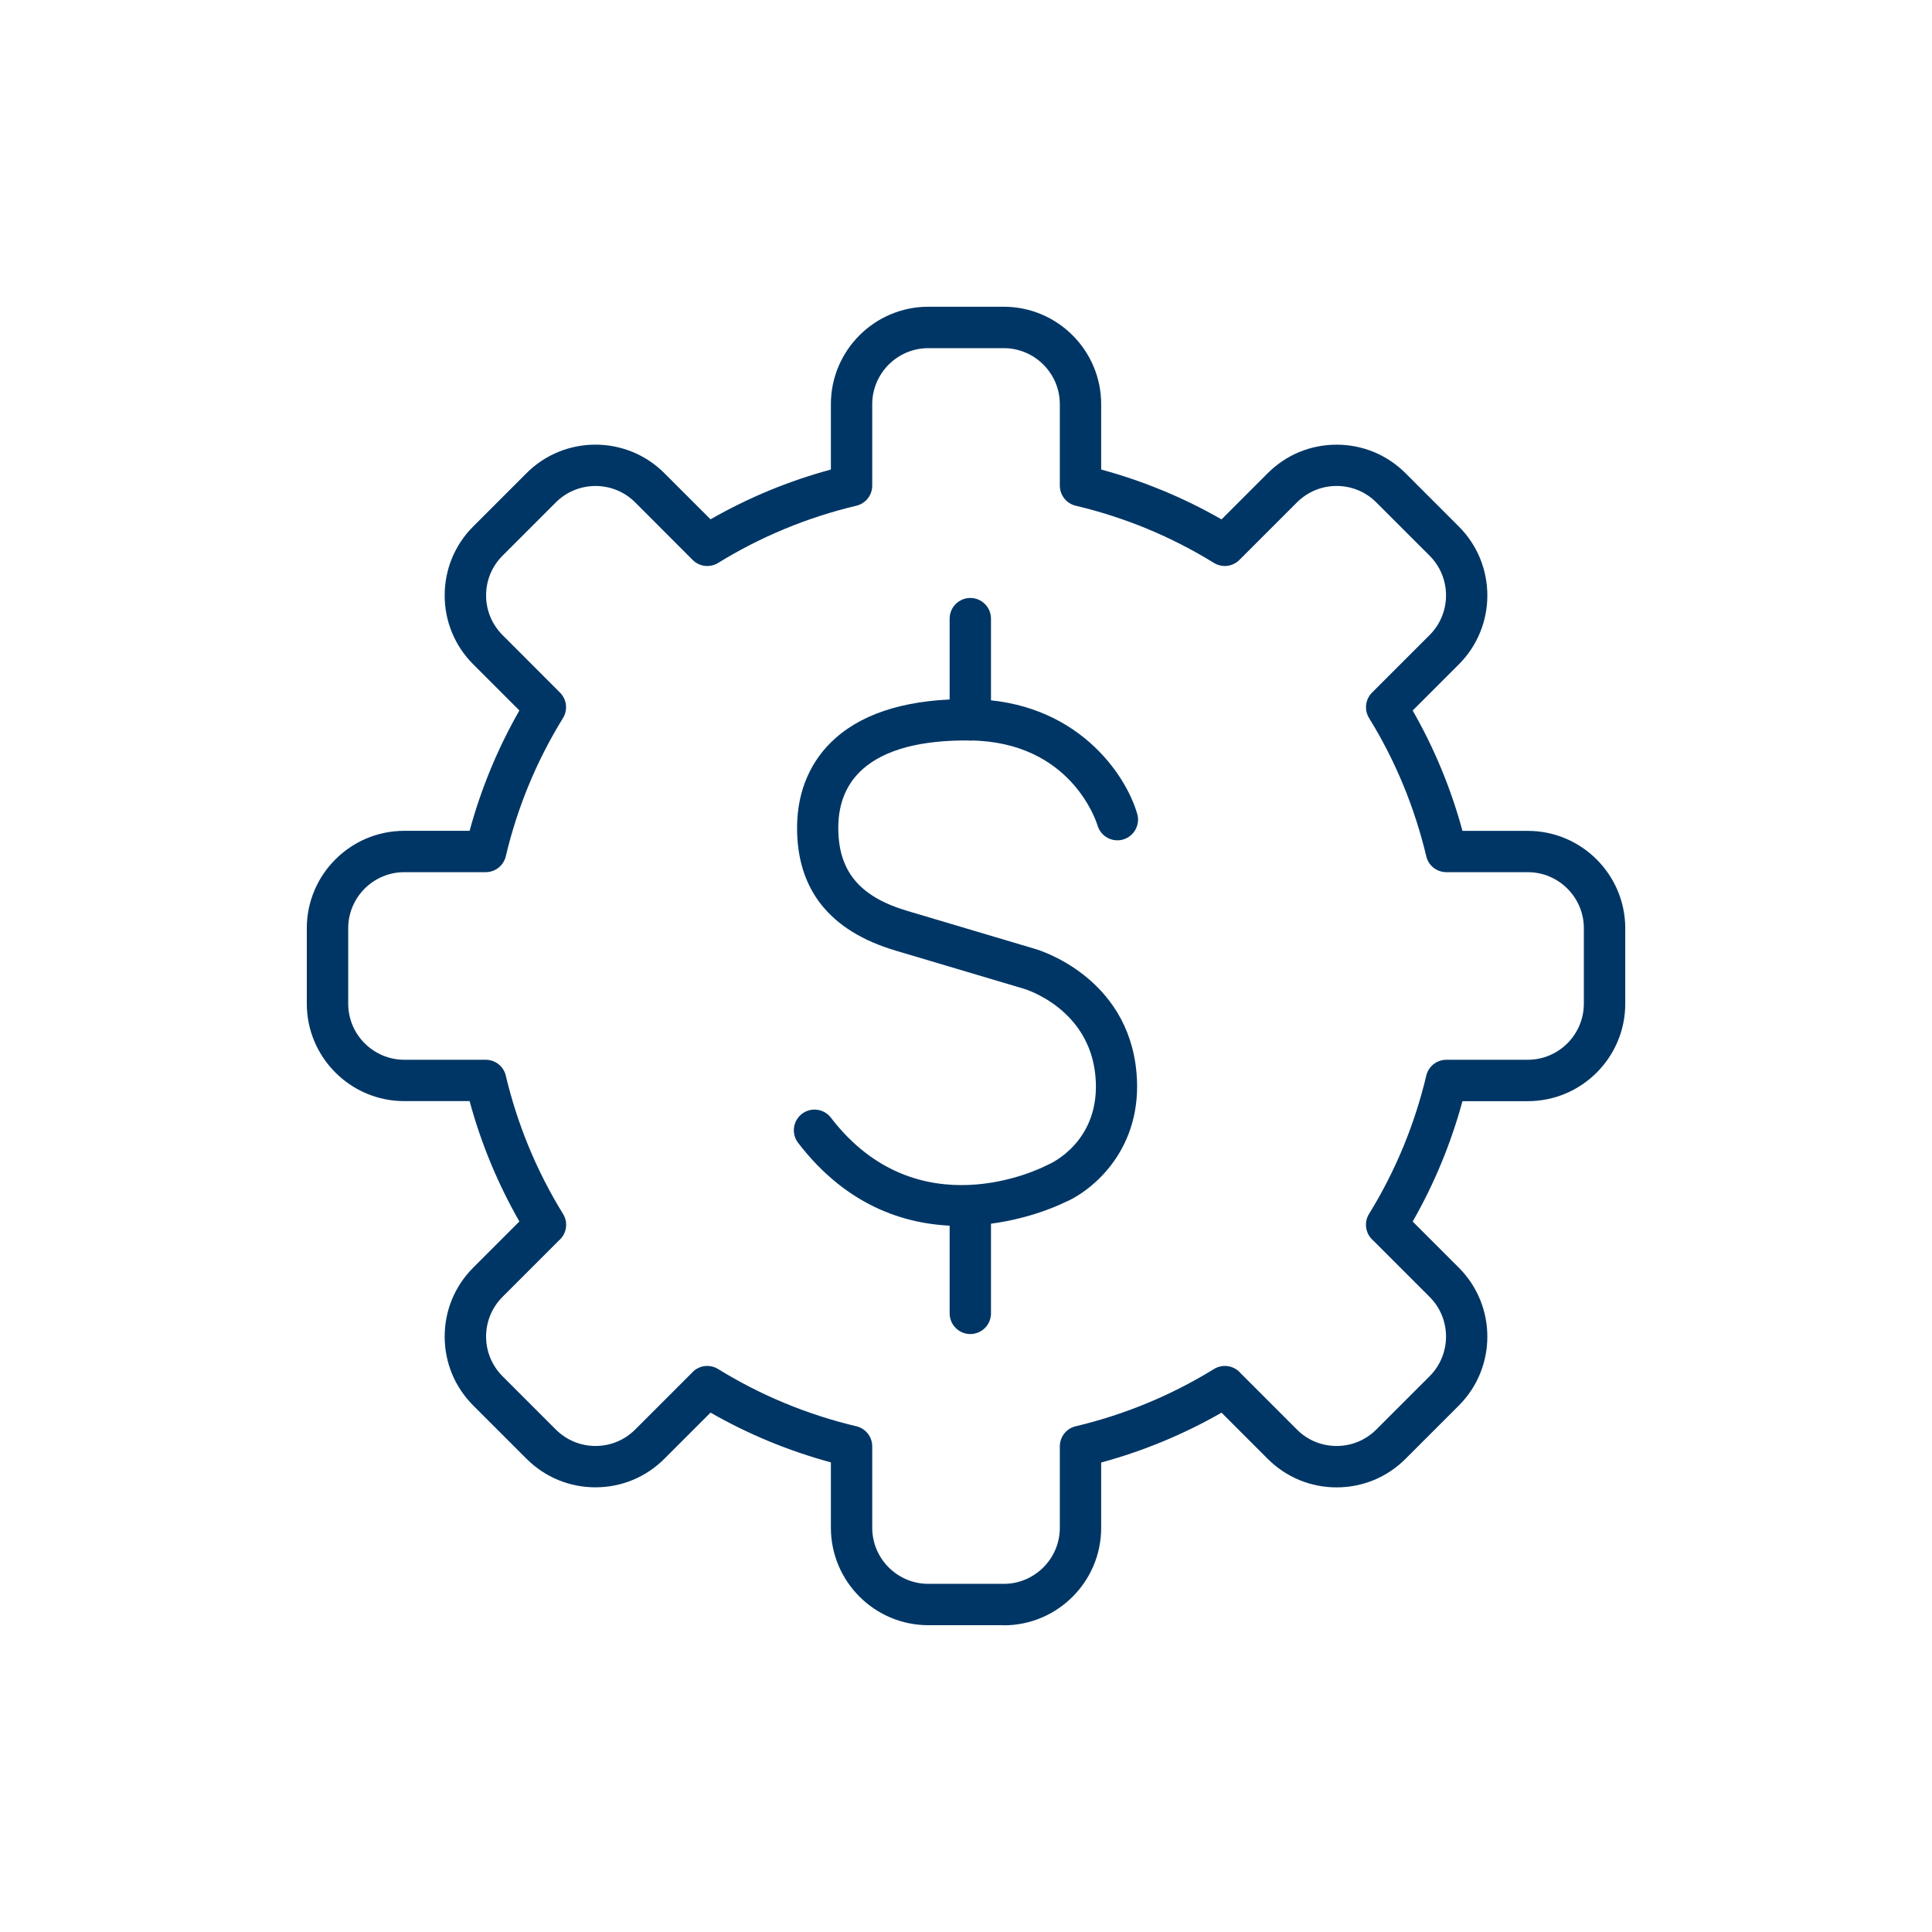 <?xml version="1.0" encoding="UTF-8"?>
<svg id="Layer_1" data-name="Layer 1" xmlns="http://www.w3.org/2000/svg" viewBox="0 0 300 300">
  <defs>
    <style>
      .cls-1 {
        fill: #003665;
      }
    </style>
  </defs>
  <path class="cls-1" d="M155.86,252.36h-11.71c-8.34,0-15.13-6.79-15.13-15.13v-10.15c-6.55-1.78-12.82-4.37-18.69-7.73l-7.17,7.17c-2.86,2.86-6.66,4.43-10.7,4.43s-7.84-1.57-10.7-4.43l-8.28-8.28c-2.86-2.86-4.43-6.66-4.43-10.7s1.57-7.84,4.43-10.7l7.17-7.17c-3.36-5.87-5.96-12.14-7.73-18.69h-10.15c-8.34,0-15.13-6.79-15.13-15.13v-11.71c0-8.34,6.79-15.13,15.13-15.13h10.15c1.78-6.55,4.37-12.82,7.73-18.69l-7.17-7.17c-2.86-2.86-4.43-6.66-4.43-10.7s1.57-7.84,4.43-10.7l8.28-8.28c5.9-5.9,15.5-5.9,21.4,0l7.17,7.17c5.87-3.36,12.14-5.96,18.69-7.73v-10.15c0-8.34,6.79-15.13,15.13-15.13h11.71c8.34,0,15.13,6.79,15.13,15.13v10.15c6.55,1.78,12.82,4.37,18.69,7.74l7.17-7.17c2.86-2.86,6.66-4.43,10.7-4.43s7.84,1.57,10.7,4.43l8.28,8.28c5.9,5.9,5.9,15.5,0,21.4l-7.17,7.17c3.36,5.87,5.96,12.14,7.73,18.69h10.15c8.34,0,15.13,6.79,15.13,15.13v11.71c0,8.34-6.79,15.13-15.13,15.13h-10.15c-1.78,6.55-4.37,12.82-7.73,18.69l7.17,7.17c5.9,5.9,5.9,15.5,0,21.4l-8.28,8.28c-2.86,2.86-6.66,4.43-10.7,4.43s-7.84-1.57-10.7-4.43l-7.17-7.17c-5.87,3.36-12.14,5.96-18.69,7.74v10.15c0,8.34-6.79,15.13-15.13,15.13ZM109.82,212.1c.57,0,1.16.15,1.68.48,6.63,4.09,13.85,7.08,21.47,8.89,1.45.34,2.47,1.64,2.47,3.12v12.64c0,4.8,3.91,8.71,8.71,8.71h11.71c4.8,0,8.71-3.91,8.71-8.71v-12.64c0-1.49,1.02-2.78,2.47-3.12,7.61-1.81,14.83-4.8,21.47-8.89,1.37-.84,3.13-.54,4.14.66l8.74,8.74c1.64,1.65,3.83,2.55,6.16,2.55s4.51-.91,6.16-2.55l8.28-8.28c3.4-3.4,3.4-8.92,0-12.32l-8.76-8.76c-1.15-.98-1.47-2.66-.72-4,.03-.06.07-.12.11-.18,4.07-6.62,7.05-13.82,8.85-21.41.34-1.45,1.64-2.47,3.12-2.47h12.64c4.8,0,8.71-3.91,8.71-8.71v-11.71c0-4.8-3.91-8.71-8.71-8.71h-12.64c-1.49,0-2.78-1.02-3.12-2.47-1.81-7.61-4.79-14.83-8.88-21.46-.78-1.27-.59-2.9.46-3.95l8.94-8.94c3.4-3.4,3.4-8.92,0-12.32l-8.28-8.28c-1.64-1.64-3.83-2.55-6.16-2.55s-4.51.91-6.16,2.55l-8.94,8.94c-1.05,1.05-2.69,1.24-3.95.46-6.63-4.09-13.85-7.08-21.46-8.88-1.45-.34-2.47-1.64-2.47-3.12v-12.64c0-4.8-3.91-8.71-8.71-8.71h-11.71c-4.8,0-8.71,3.91-8.71,8.71v12.64c0,1.49-1.02,2.78-2.47,3.12-7.61,1.81-14.83,4.8-21.46,8.88-1.27.78-2.9.59-3.95-.46l-8.93-8.94c-3.4-3.4-8.92-3.39-12.32,0l-8.28,8.28c-1.64,1.65-2.55,3.83-2.55,6.16s.91,4.51,2.55,6.16l8.93,8.94c1.05,1.05,1.24,2.69.46,3.95-4.09,6.63-7.08,13.85-8.88,21.46-.34,1.45-1.64,2.47-3.12,2.47h-12.64c-4.8,0-8.71,3.91-8.71,8.71v11.71c0,4.8,3.91,8.71,8.71,8.71h12.64c1.49,0,2.78,1.02,3.12,2.47,1.81,7.61,4.8,14.84,8.89,21.47.85,1.37.54,3.13-.66,4.14l-8.74,8.74c-1.64,1.65-2.55,3.83-2.55,6.16s.91,4.51,2.55,6.16l8.28,8.28c1.65,1.64,3.83,2.55,6.16,2.55s4.51-.91,6.16-2.55l8.76-8.76c.62-.73,1.52-1.12,2.44-1.12Z"/>
  <g>
    <path class="cls-1" d="M149.12,190.36c-7.93,0-17.39-2.73-25.19-12.9-1.08-1.41-.81-3.42.59-4.5,1.41-1.08,3.42-.81,4.5.59,13.45,17.54,32.66,7.84,33.47,7.42.09-.05.19-.09.28-.13.32-.13,8.25-3.61,7.33-13.73-.95-10.43-10.71-13.46-11.13-13.58-.02,0-10.03-2.99-19.9-5.92-10.26-3.04-15.4-9.54-15.3-19.32.06-5.57,2.15-10.33,6.04-13.74,4.64-4.07,11.67-6.09,20.88-5.99,16.5.18,24.16,11.74,25.9,17.83.49,1.7-.5,3.48-2.2,3.97-1.69.49-3.47-.49-3.97-2.19-.17-.57-4.1-13.02-19.81-13.19-7.6-.08-13.16,1.4-16.58,4.39-2.52,2.21-3.82,5.23-3.86,8.98-.07,6.84,3.23,10.88,10.7,13.09,9.88,2.93,19.9,5.92,19.9,5.92.55.16,14.35,4.29,15.7,19.15,1.08,11.86-6.78,18.37-11.19,20.22-1.15.56-7.81,3.61-16.19,3.61Z"/>
    <path class="cls-1" d="M150.67,114.99c-1.77,0-3.21-1.44-3.21-3.21v-15.72c0-1.77,1.44-3.21,3.21-3.21s3.21,1.44,3.21,3.21v15.72c0,1.77-1.44,3.21-3.21,3.21Z"/>
    <path class="cls-1" d="M150.67,207.15c-1.77,0-3.21-1.44-3.21-3.21v-15.72c0-1.77,1.44-3.21,3.21-3.21s3.21,1.44,3.21,3.21v15.72c0,1.77-1.44,3.21-3.21,3.21Z"/>
  </g>
</svg>